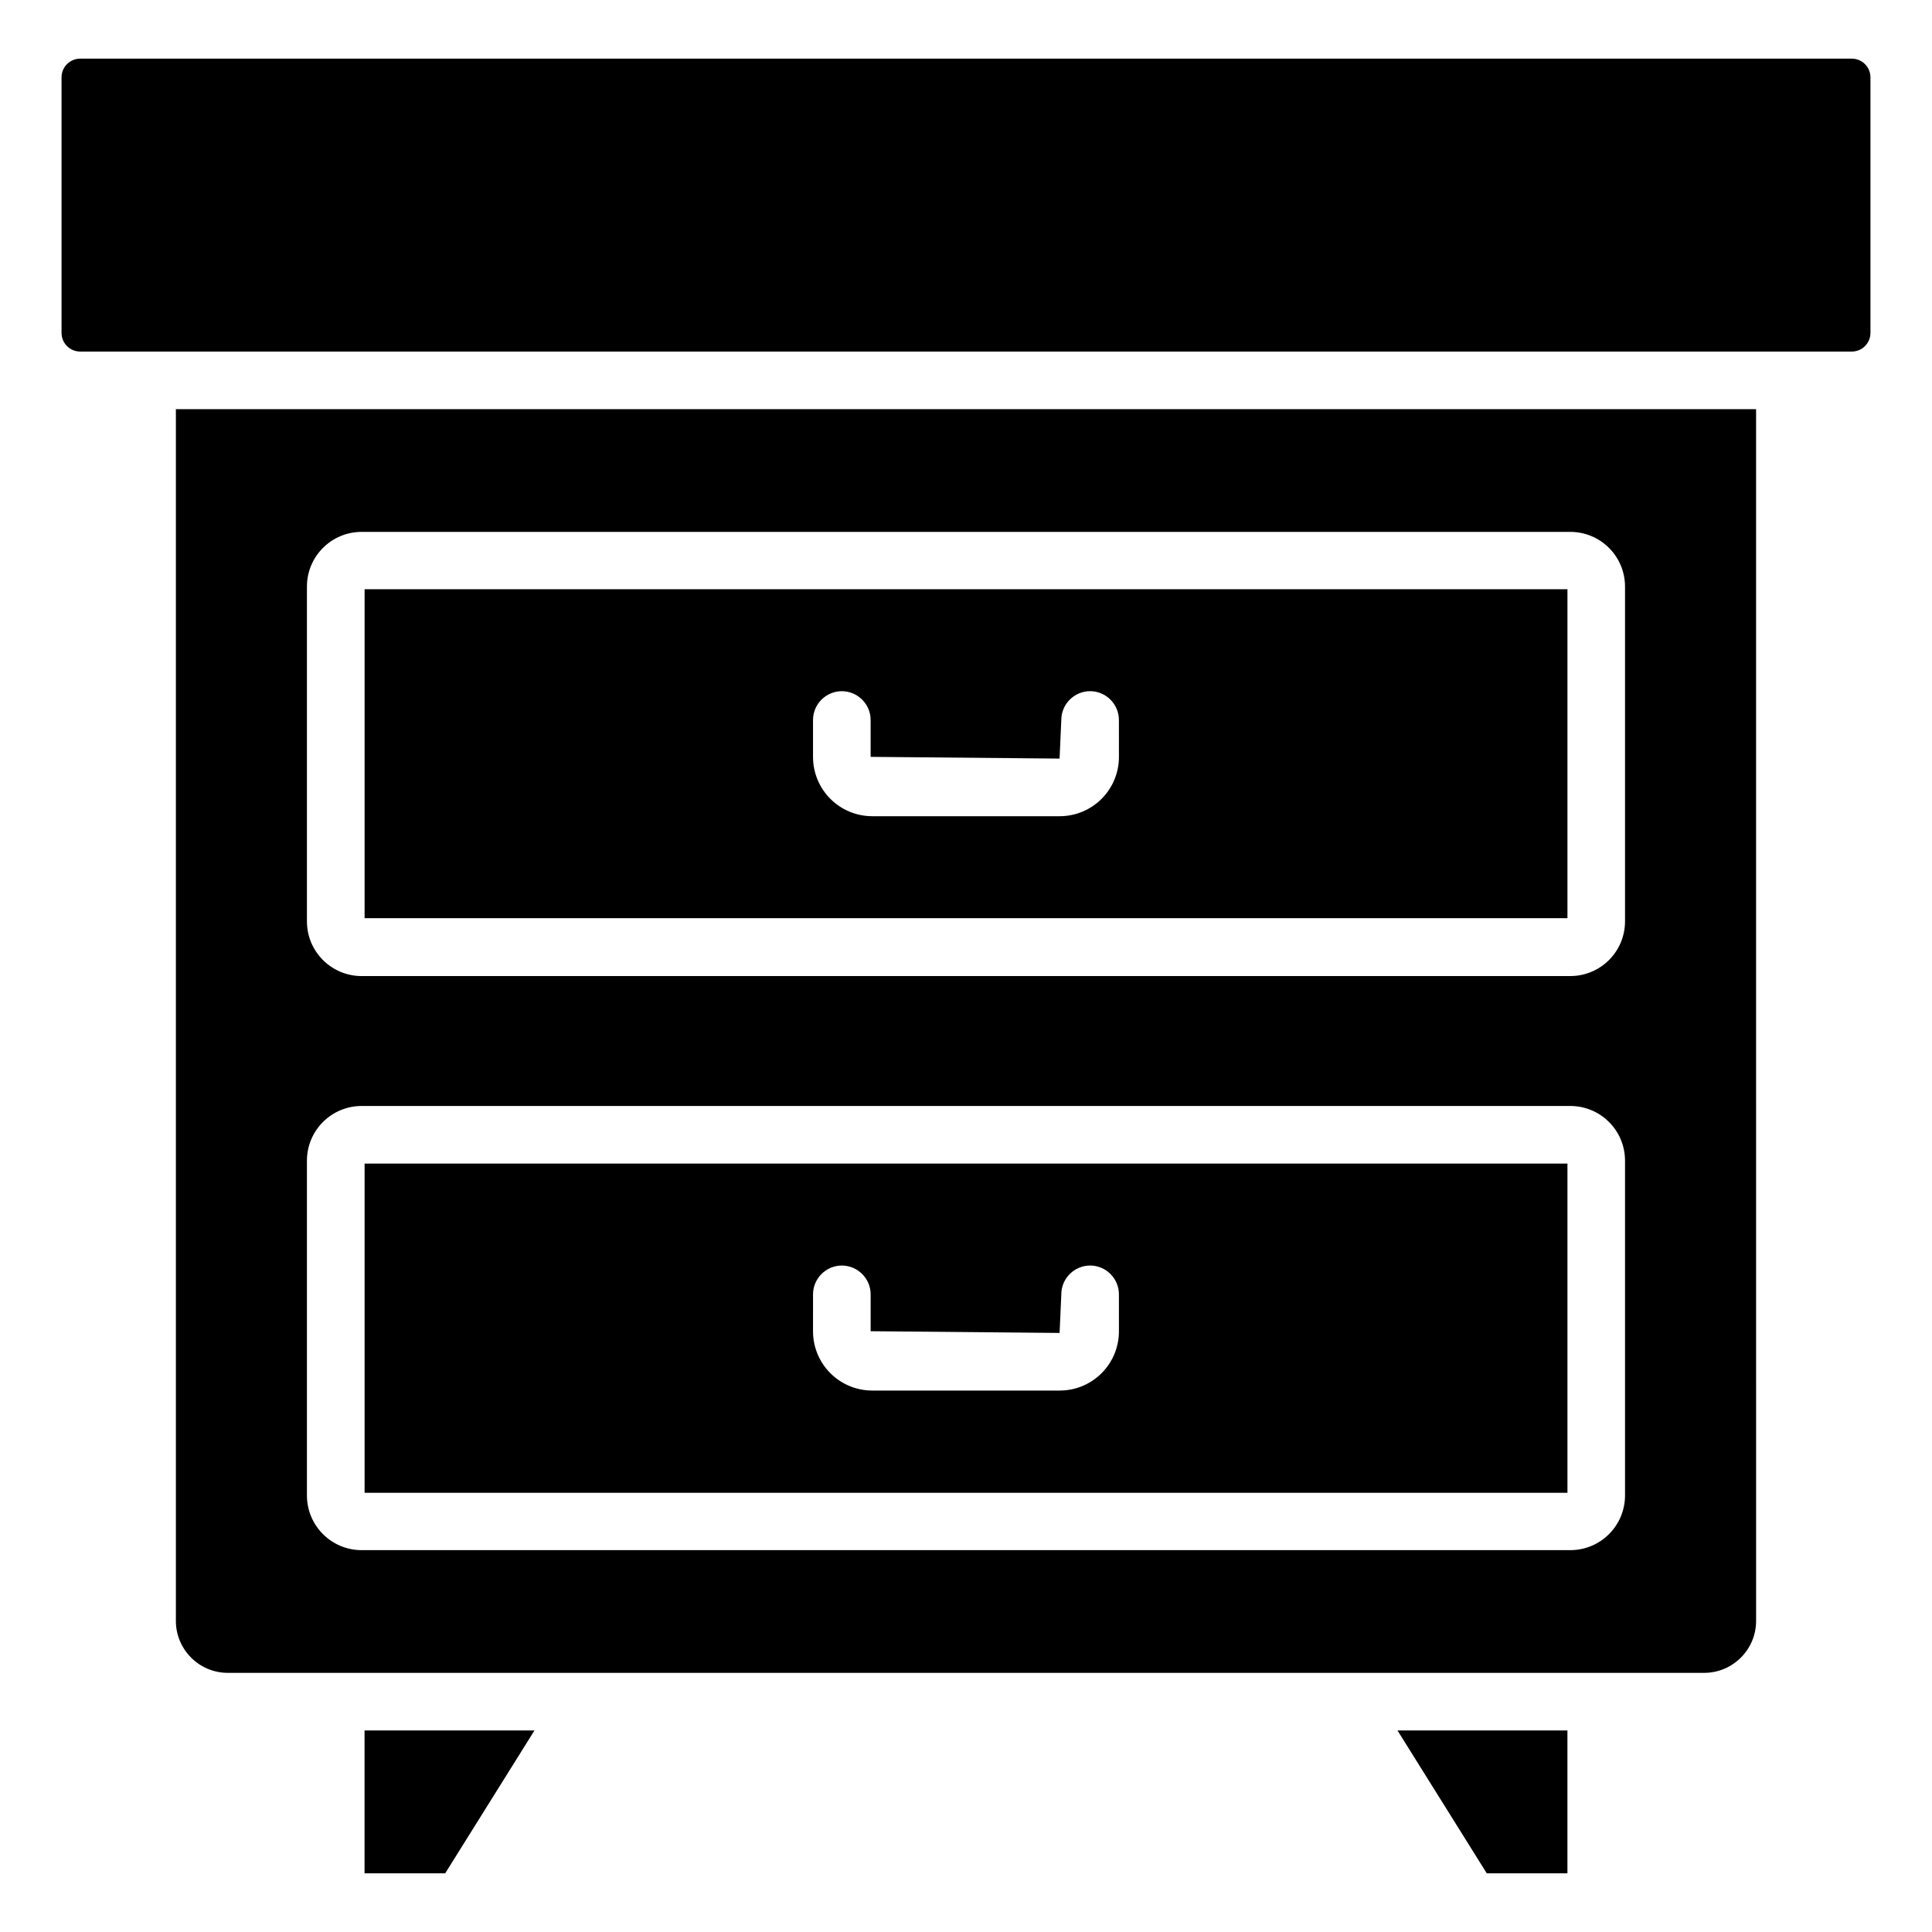 <?xml version="1.0" encoding="UTF-8"?>
<!-- Uploaded to: ICON Repo, www.svgrepo.com, Generator: ICON Repo Mixer Tools -->
<svg fill="#000000" width="800px" height="800px" version="1.1" viewBox="144 144 512 512" xmlns="http://www.w3.org/2000/svg">
 <g>
  <path d="m559.39 300.15h-318.77v87.176h318.77zm-118.86 44.426c0 8.703-7.023 15.727-15.727 15.727h-49.617c-8.703 0-15.727-7.023-15.727-15.727v-9.77c0-4.199 3.434-7.633 7.633-7.633s7.633 3.434 7.633 7.633v9.77l50.074 0.457 0.457-10.23c0-4.199 3.434-7.633 7.633-7.633s7.633 3.434 7.633 7.633z"/>
  <path d="m559.39 452.36h-318.77v87.25h318.77zm-118.86 44.426c0 8.703-7.023 15.727-15.727 15.727h-49.617c-8.703 0-15.727-7.023-15.727-15.727l0.004-9.77c0-4.199 3.434-7.633 7.633-7.633 4.199 0 7.633 3.434 7.633 7.633v9.77l50.074 0.457 0.457-10.23c0-4.199 3.434-7.633 7.633-7.633s7.633 3.434 7.633 7.633z"/>
  <path d="m240.61 640.45h21.371l23.664-37.863h-45.035z"/>
  <path d="m538.01 640.45h21.375v-37.863h-45.039z"/>
  <path d="m634.73 159.54h-469.46c-2.75 0-4.961 2.215-4.961 4.961v67.707c0 2.75 2.215 4.961 4.961 4.961h469.46c2.75 0 4.961-2.215 4.961-4.961v-67.707c0-2.746-2.215-4.961-4.965-4.961z"/>
  <path d="m190.61 573.58c0 7.559 6.184 13.742 13.742 13.742h391.29c7.559 0 13.742-6.184 13.742-13.742l-0.004-321.14h-418.77zm34.73-274.12c0-8.016 6.488-14.504 14.504-14.504h320.3c8.016 0 14.504 6.488 14.504 14.504v88.699c0 8.016-6.488 14.504-14.504 14.504l-320.3 0.004c-8.016 0-14.504-6.488-14.504-14.504zm0 152.14c0-8.016 6.488-14.504 14.504-14.504h320.3c8.016 0 14.504 6.488 14.504 14.504v88.699c0 8.016-6.488 14.504-14.504 14.504h-320.3c-8.016 0-14.504-6.488-14.504-14.504z"/>
 </g>
</svg>